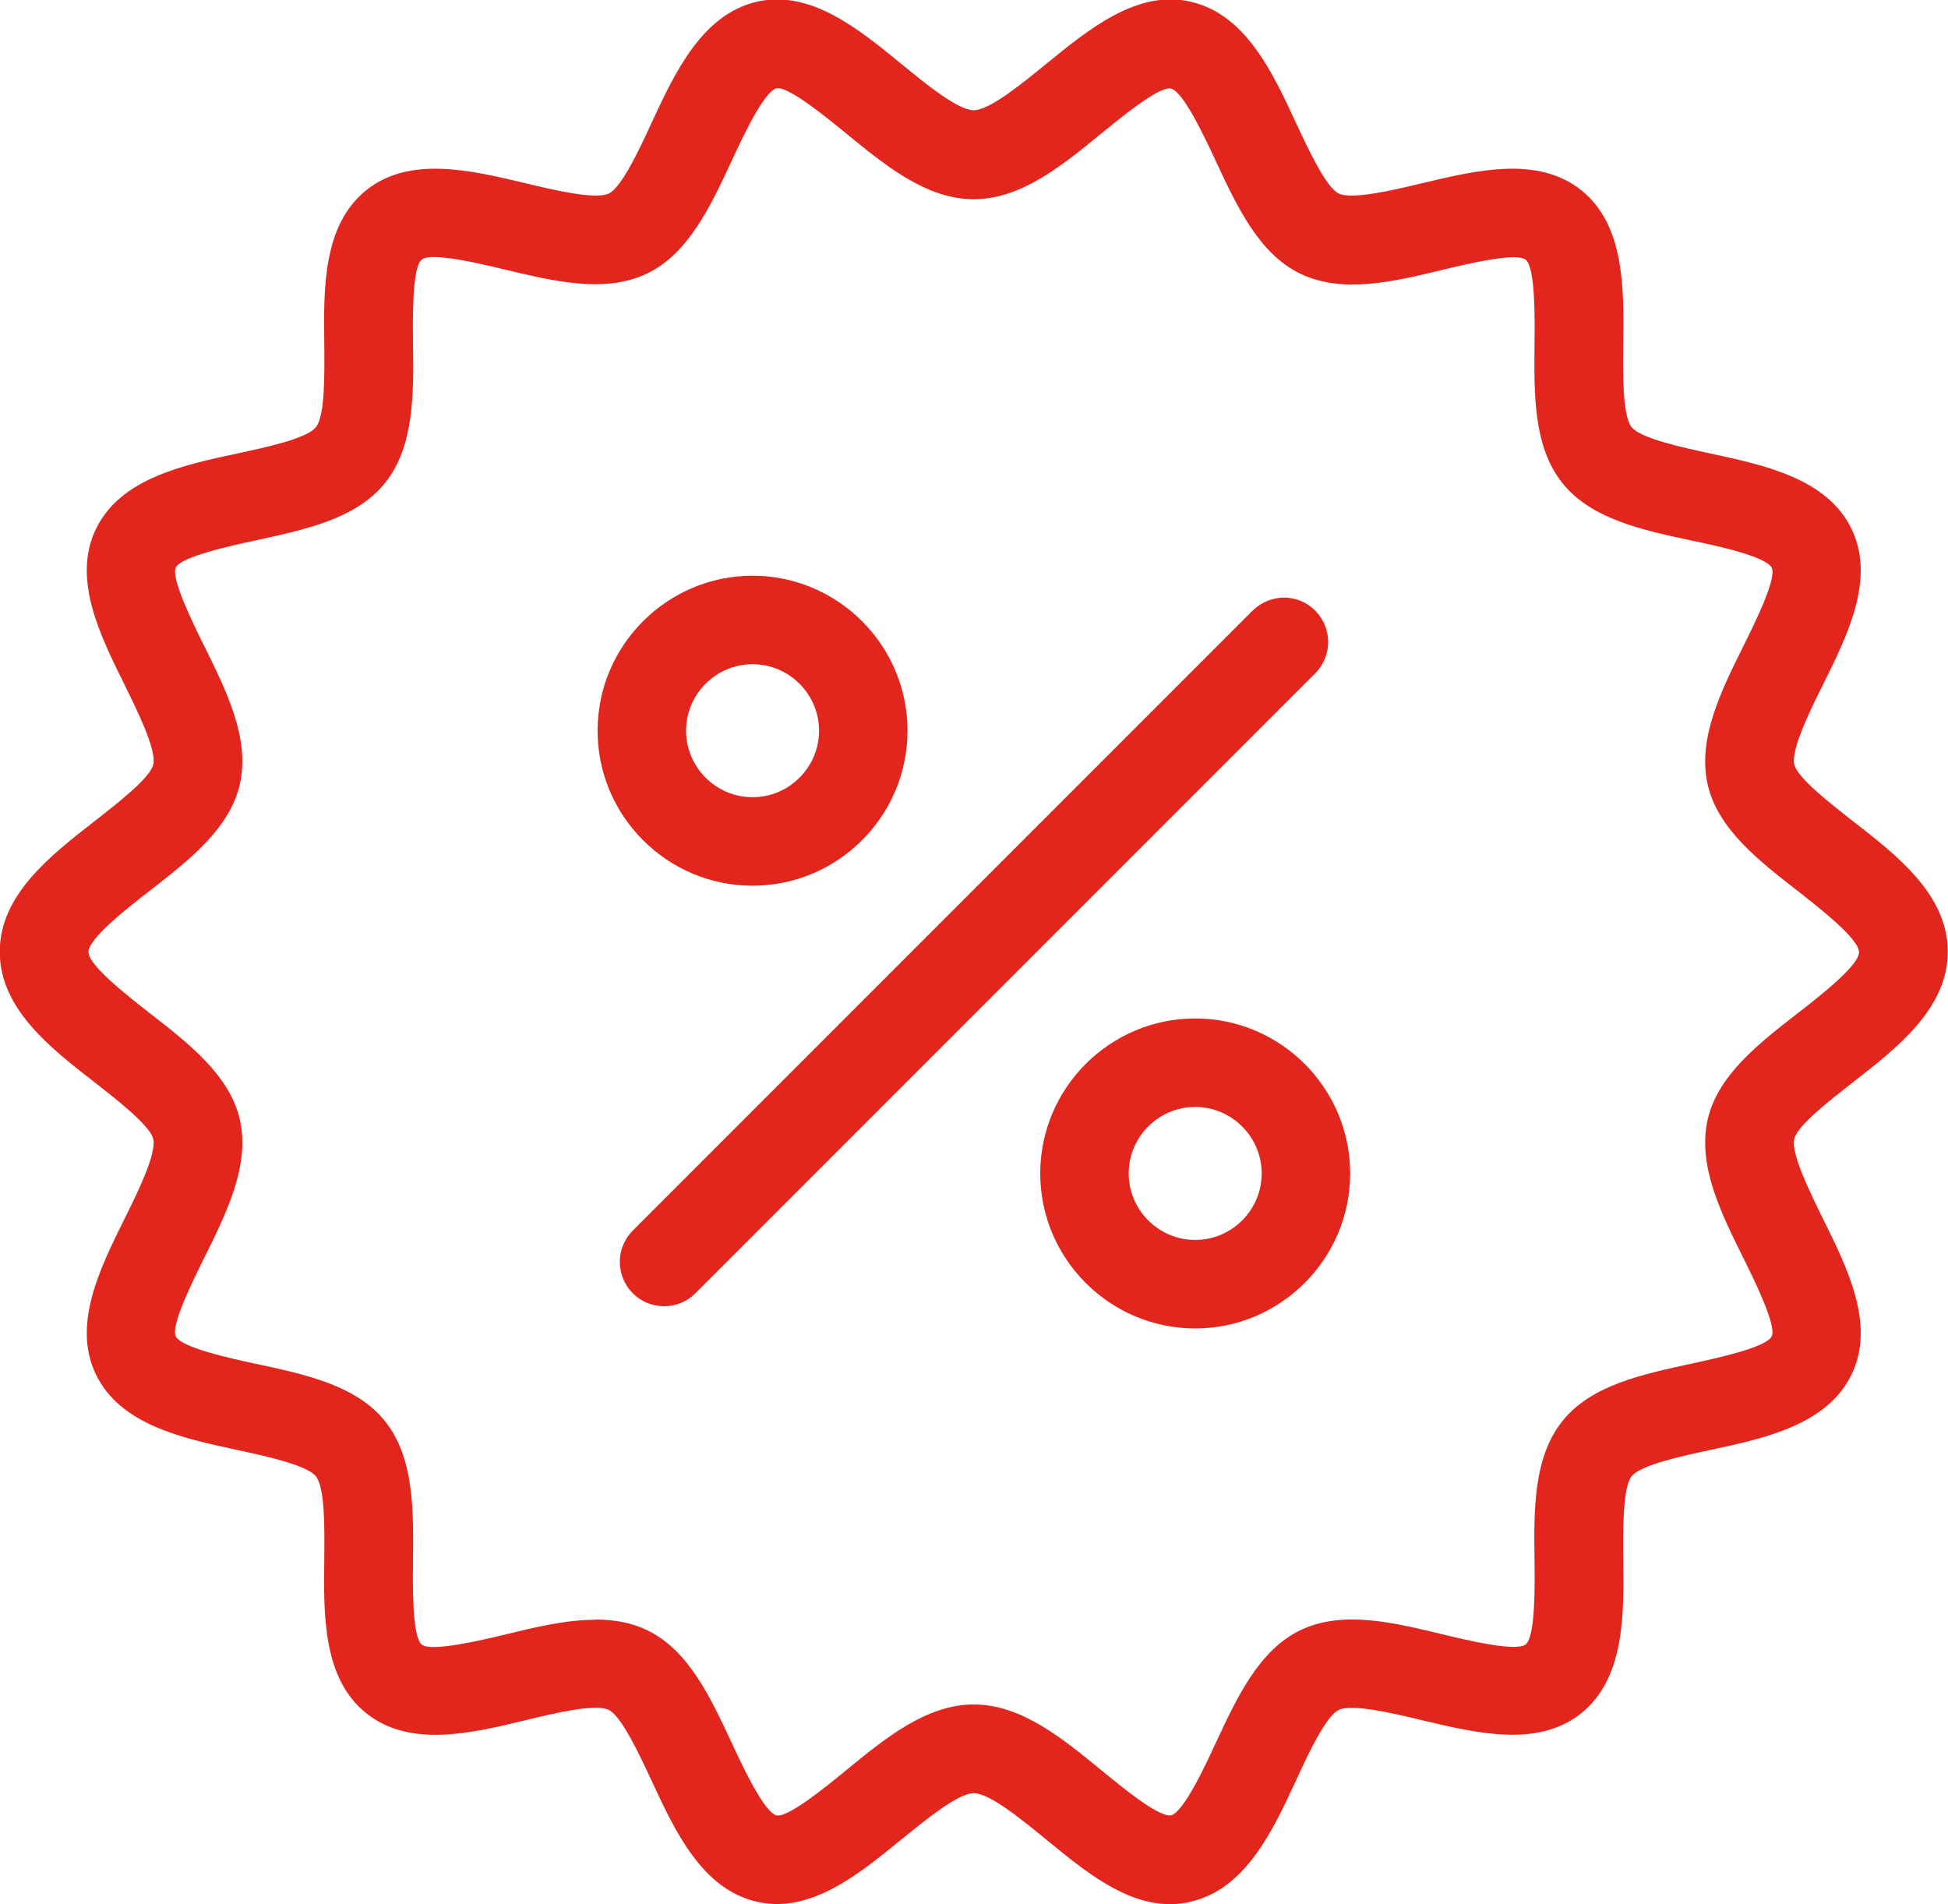 <?xml version="1.0" encoding="UTF-8"?>
<svg id="Réteg_2" data-name="Réteg 2" xmlns="http://www.w3.org/2000/svg" viewBox="0 0 81.46 79.61">
  <g id="Réteg_1" data-name="Réteg 1">
    <path id="Discount" d="M48.93,79.61c-1.88,0-3.56-1.37-5.19-2.71-1-.82-2.36-1.93-3.02-1.93s-2.02,1.12-3.02,1.93c-1.79,1.46-3.81,3.12-6.04,2.61-2.3-.52-3.43-2.94-4.42-5.08-.5-1.07-1.25-2.68-1.78-2.94-.57-.28-2.33,.15-3.49,.43-2.27,.55-4.83,1.16-6.65-.29-1.82-1.45-1.79-4.1-1.76-6.44,.01-1.19,.04-2.99-.35-3.47-.38-.47-2.13-.85-3.29-1.1-2.29-.49-4.89-1.05-5.91-3.16-1-2.08,.17-4.43,1.2-6.51,.54-1.08,1.34-2.71,1.2-3.33-.13-.56-1.52-1.64-2.44-2.36-1.87-1.45-3.98-3.09-3.98-5.47s2.12-4.02,3.98-5.47c.92-.72,2.32-1.8,2.44-2.36,.14-.62-.67-2.25-1.2-3.33-1.03-2.08-2.2-4.43-1.2-6.51,1.02-2.11,3.62-2.67,5.91-3.16,1.16-.25,2.91-.62,3.29-1.1,.39-.48,.36-2.28,.35-3.47-.03-2.34-.06-4.98,1.76-6.44,1.81-1.45,4.38-.83,6.65-.29,1.17,.28,2.92,.7,3.49,.43,.54-.26,1.29-1.87,1.78-2.94,.99-2.13,2.12-4.55,4.42-5.08,2.23-.51,4.26,1.15,6.04,2.61,1,.82,2.36,1.93,3.02,1.93s2.02-1.12,3.02-1.93c1.79-1.46,3.81-3.12,6.04-2.61,2.3,.52,3.43,2.94,4.42,5.08,.5,1.07,1.25,2.68,1.78,2.94,.57,.27,2.32-.15,3.49-.43,2.27-.54,4.83-1.16,6.65,.29,1.82,1.45,1.79,4.1,1.76,6.44-.01,1.19-.04,2.99,.35,3.47,.38,.47,2.13,.85,3.29,1.1,2.29,.49,4.89,1.05,5.91,3.16,1,2.08-.17,4.44-1.2,6.51-.54,1.08-1.34,2.71-1.2,3.33,.13,.56,1.52,1.64,2.44,2.36,1.87,1.45,3.98,3.09,3.98,5.47s-2.12,4.02-3.98,5.47c-.92,.72-2.32,1.8-2.44,2.36-.14,.62,.67,2.25,1.2,3.33,1.03,2.08,2.2,4.43,1.2,6.51-1.02,2.11-3.62,2.67-5.91,3.16-1.16,.25-2.91,.62-3.29,1.1-.38,.48-.36,2.28-.35,3.47,.03,2.33,.06,4.98-1.76,6.44-1.81,1.45-4.38,.83-6.65,.29-1.17-.28-2.92-.7-3.49-.43-.54,.26-1.29,1.87-1.78,2.94-.99,2.14-2.12,4.55-4.42,5.08-.29,.07-.57,.1-.85,.1h0Zm-24.04-11.9c.77,0,1.5,.12,2.18,.45,1.72,.83,2.64,2.8,3.53,4.71,.44,.94,1.35,2.91,1.88,3.03,.49,.09,2.1-1.23,2.88-1.87,1.66-1.36,3.38-2.77,5.36-2.77s3.7,1.41,5.36,2.77c.77,.63,2.33,1.93,2.88,1.87,.53-.12,1.44-2.08,1.88-3.03,.89-1.91,1.81-3.88,3.53-4.71,1.76-.85,3.89-.33,5.96,.17,1,.24,3.07,.74,3.47,.42,.41-.32,.38-2.47,.37-3.5-.03-2.12-.05-4.31,1.16-5.83,1.2-1.51,3.34-1.96,5.41-2.41,1.01-.22,3.12-.67,3.35-1.14,.21-.45-.73-2.35-1.18-3.26-.95-1.91-1.93-3.89-1.5-5.8,.42-1.85,2.13-3.18,3.78-4.46,.89-.69,2.55-1.98,2.55-2.54s-1.66-1.85-2.55-2.55c-1.65-1.28-3.36-2.61-3.78-4.46-.43-1.91,.55-3.89,1.5-5.8,.45-.91,1.4-2.81,1.18-3.26-.23-.48-2.34-.93-3.35-1.14-2.07-.44-4.21-.9-5.41-2.41-1.21-1.52-1.18-3.71-1.16-5.83,.01-1.03,.04-3.17-.37-3.5-.4-.32-2.47,.18-3.47,.42-2.07,.5-4.2,1.01-5.96,.16-1.72-.83-2.64-2.8-3.53-4.71-.44-.94-1.35-2.91-1.88-3.03-.51-.09-2.1,1.23-2.88,1.86-1.66,1.36-3.38,2.77-5.36,2.77s-3.7-1.41-5.36-2.77c-.77-.63-2.38-1.95-2.88-1.87-.53,.12-1.44,2.08-1.88,3.03-.89,1.91-1.81,3.88-3.53,4.71-1.76,.85-3.89,.33-5.96-.16-1-.24-3.07-.74-3.47-.42-.41,.32-.38,2.47-.37,3.5,.03,2.12,.05,4.32-1.16,5.83-1.2,1.51-3.34,1.96-5.41,2.41-1.01,.22-3.12,.67-3.35,1.14-.21,.45,.73,2.35,1.18,3.26,.95,1.91,1.93,3.89,1.5,5.8-.42,1.85-2.13,3.18-3.78,4.46-.89,.69-2.55,1.98-2.55,2.55s1.66,1.85,2.55,2.55c1.65,1.28,3.36,2.61,3.78,4.46,.43,1.91-.55,3.89-1.5,5.8-.45,.91-1.4,2.81-1.18,3.26,.23,.48,2.34,.93,3.35,1.15,2.07,.44,4.21,.9,5.41,2.41,1.21,1.52,1.18,3.71,1.16,5.83-.01,1.03-.04,3.17,.37,3.5,.4,.31,2.47-.18,3.47-.42,1.27-.31,2.56-.62,3.78-.62h0Zm4.19-13.64l25.92-25.92c.72-.72,.72-1.89,0-2.62s-1.89-.72-2.62,0l-25.92,25.92c-.72,.72-.72,1.89,0,2.62,.36,.36,.83,.54,1.31,.54s.95-.18,1.31-.54h0Zm2.39-17.04c-3.57,0-6.48-2.91-6.48-6.48s2.91-6.48,6.48-6.48,6.48,2.91,6.48,6.48-2.91,6.48-6.48,6.48Zm0-9.26c-1.53,0-2.78,1.25-2.78,2.78s1.25,2.78,2.78,2.78,2.78-1.25,2.78-2.78-1.25-2.78-2.78-2.78Zm18.51,27.77c-3.57,0-6.48-2.91-6.48-6.48s2.91-6.48,6.48-6.48,6.48,2.91,6.48,6.48-2.91,6.48-6.48,6.48Zm0-9.26c-1.53,0-2.78,1.25-2.78,2.78s1.25,2.78,2.78,2.78,2.78-1.25,2.78-2.78-1.25-2.78-2.78-2.78Z" style="fill: #e3261d;"/>
  </g>
</svg>